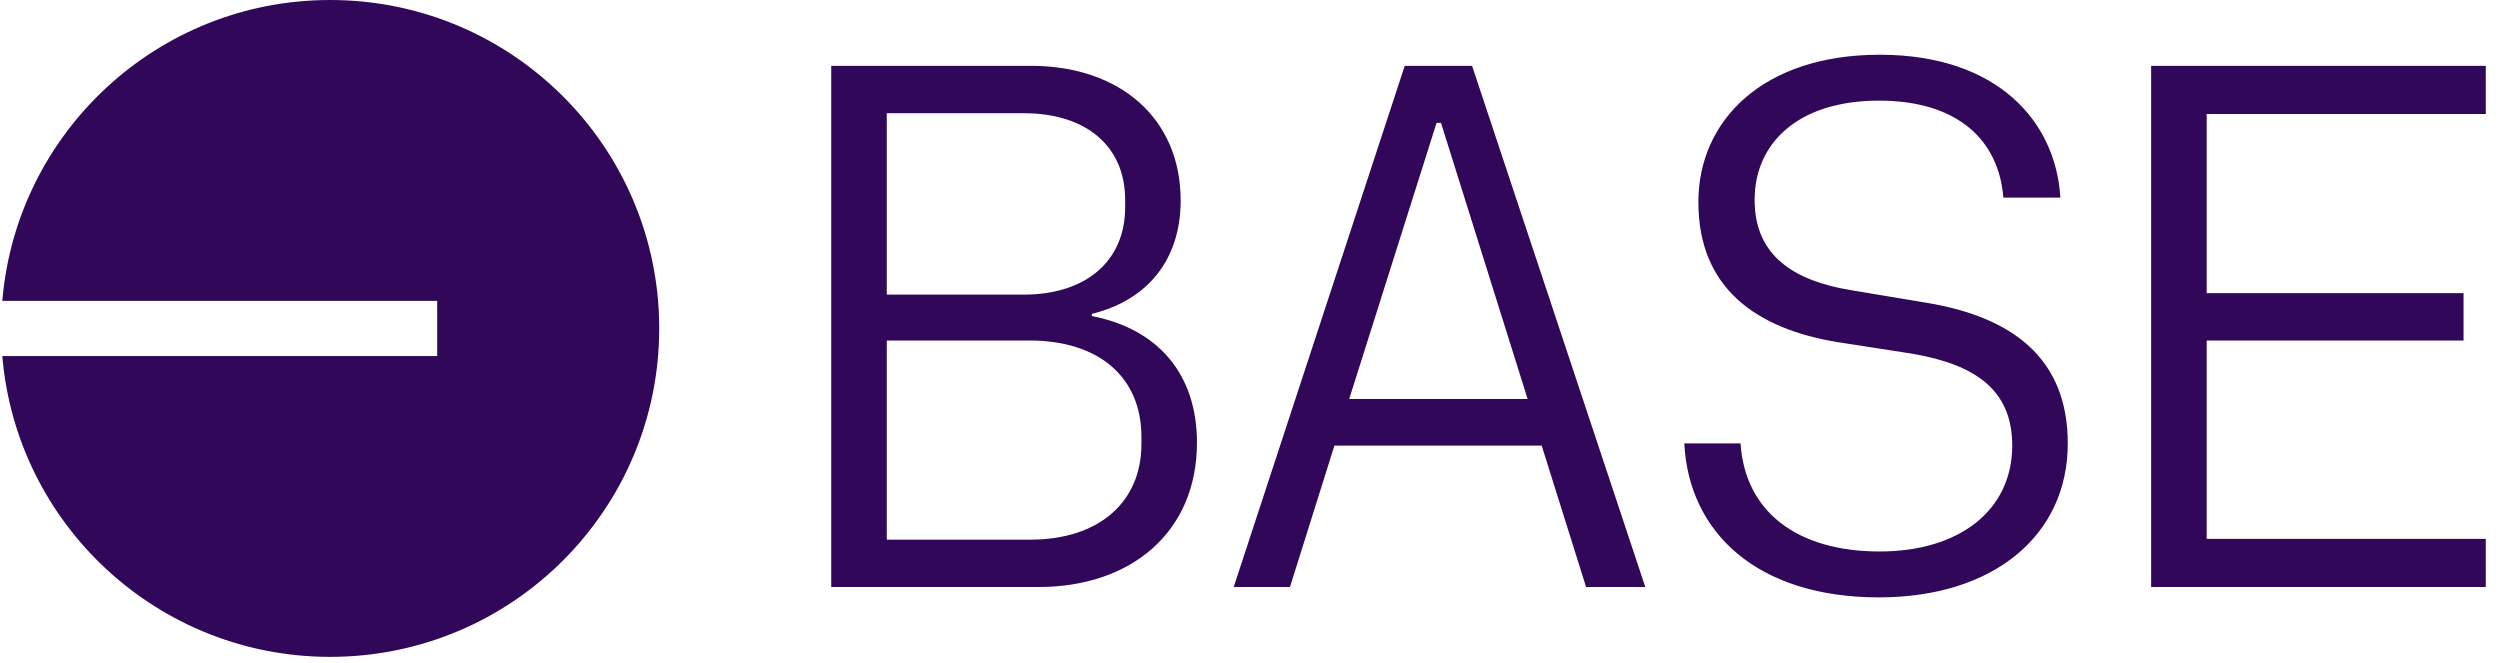 <svg width="83" height="22" viewBox="0 0 83 22" fill="none" xmlns="http://www.w3.org/2000/svg">
<g clip-path="url(#clip0_3017_13993)">
<path fill-rule="evenodd" clip-rule="evenodd" d="M21.886 10.904C21.886 16.927 16.995 21.808 10.962 21.808C5.239 21.808 0.543 17.414 0.077 11.821H14.515V9.988H0.077C0.543 4.394 5.239 0 10.962 0C16.995 0 21.886 4.882 21.886 10.904ZM62.382 19.833C66.167 19.833 68.65 17.793 68.65 14.721C68.65 11.87 66.782 10.518 63.955 10.051L61.448 9.633C59.531 9.314 58.253 8.478 58.253 6.635C58.253 4.767 59.679 3.341 62.382 3.341C65.012 3.341 66.364 4.668 66.511 6.561H68.404C68.257 4.054 66.339 1.817 62.407 1.817C58.524 1.817 56.386 4.005 56.386 6.708C56.386 9.584 58.327 10.911 60.981 11.354L63.513 11.747C65.627 12.116 66.806 12.976 66.806 14.794C66.806 16.933 65.061 18.309 62.407 18.309C59.654 18.309 57.934 16.982 57.786 14.721H55.919C56.066 17.67 58.327 19.833 62.382 19.833ZM34.479 19.489H27.597V2.186H34.233C37.158 2.186 39.198 3.907 39.198 6.659C39.198 8.65 38.068 9.977 36.249 10.42V10.493C38.412 10.911 39.739 12.386 39.739 14.696C39.739 17.67 37.551 19.489 34.479 19.489ZM33.988 9.781C36.077 9.781 37.355 8.65 37.355 6.88V6.635C37.355 4.865 36.077 3.759 33.988 3.759H29.441V9.781H33.988ZM34.209 17.916C36.495 17.916 37.895 16.662 37.895 14.745V14.5C37.895 12.509 36.47 11.305 34.184 11.305H29.441V17.916H34.209ZM54.624 19.489H52.658L51.184 14.794H44.302L42.827 19.489H40.959L46.637 2.186H48.873L54.624 19.489ZM47.841 4.079H47.694L44.793 13.246H50.717L47.841 4.079ZM71.418 19.489V2.186H82.528V3.784H73.262V9.731H81.79V11.305H73.262V17.891H82.528V19.489H71.418Z" fill="#300759"/>
</g>
<defs>
<clipPath id="clip0_3017_13993">
<rect width="82.45" height="22" fill="white" transform="translate(0.077)"/>
</clipPath>
</defs>
</svg>

